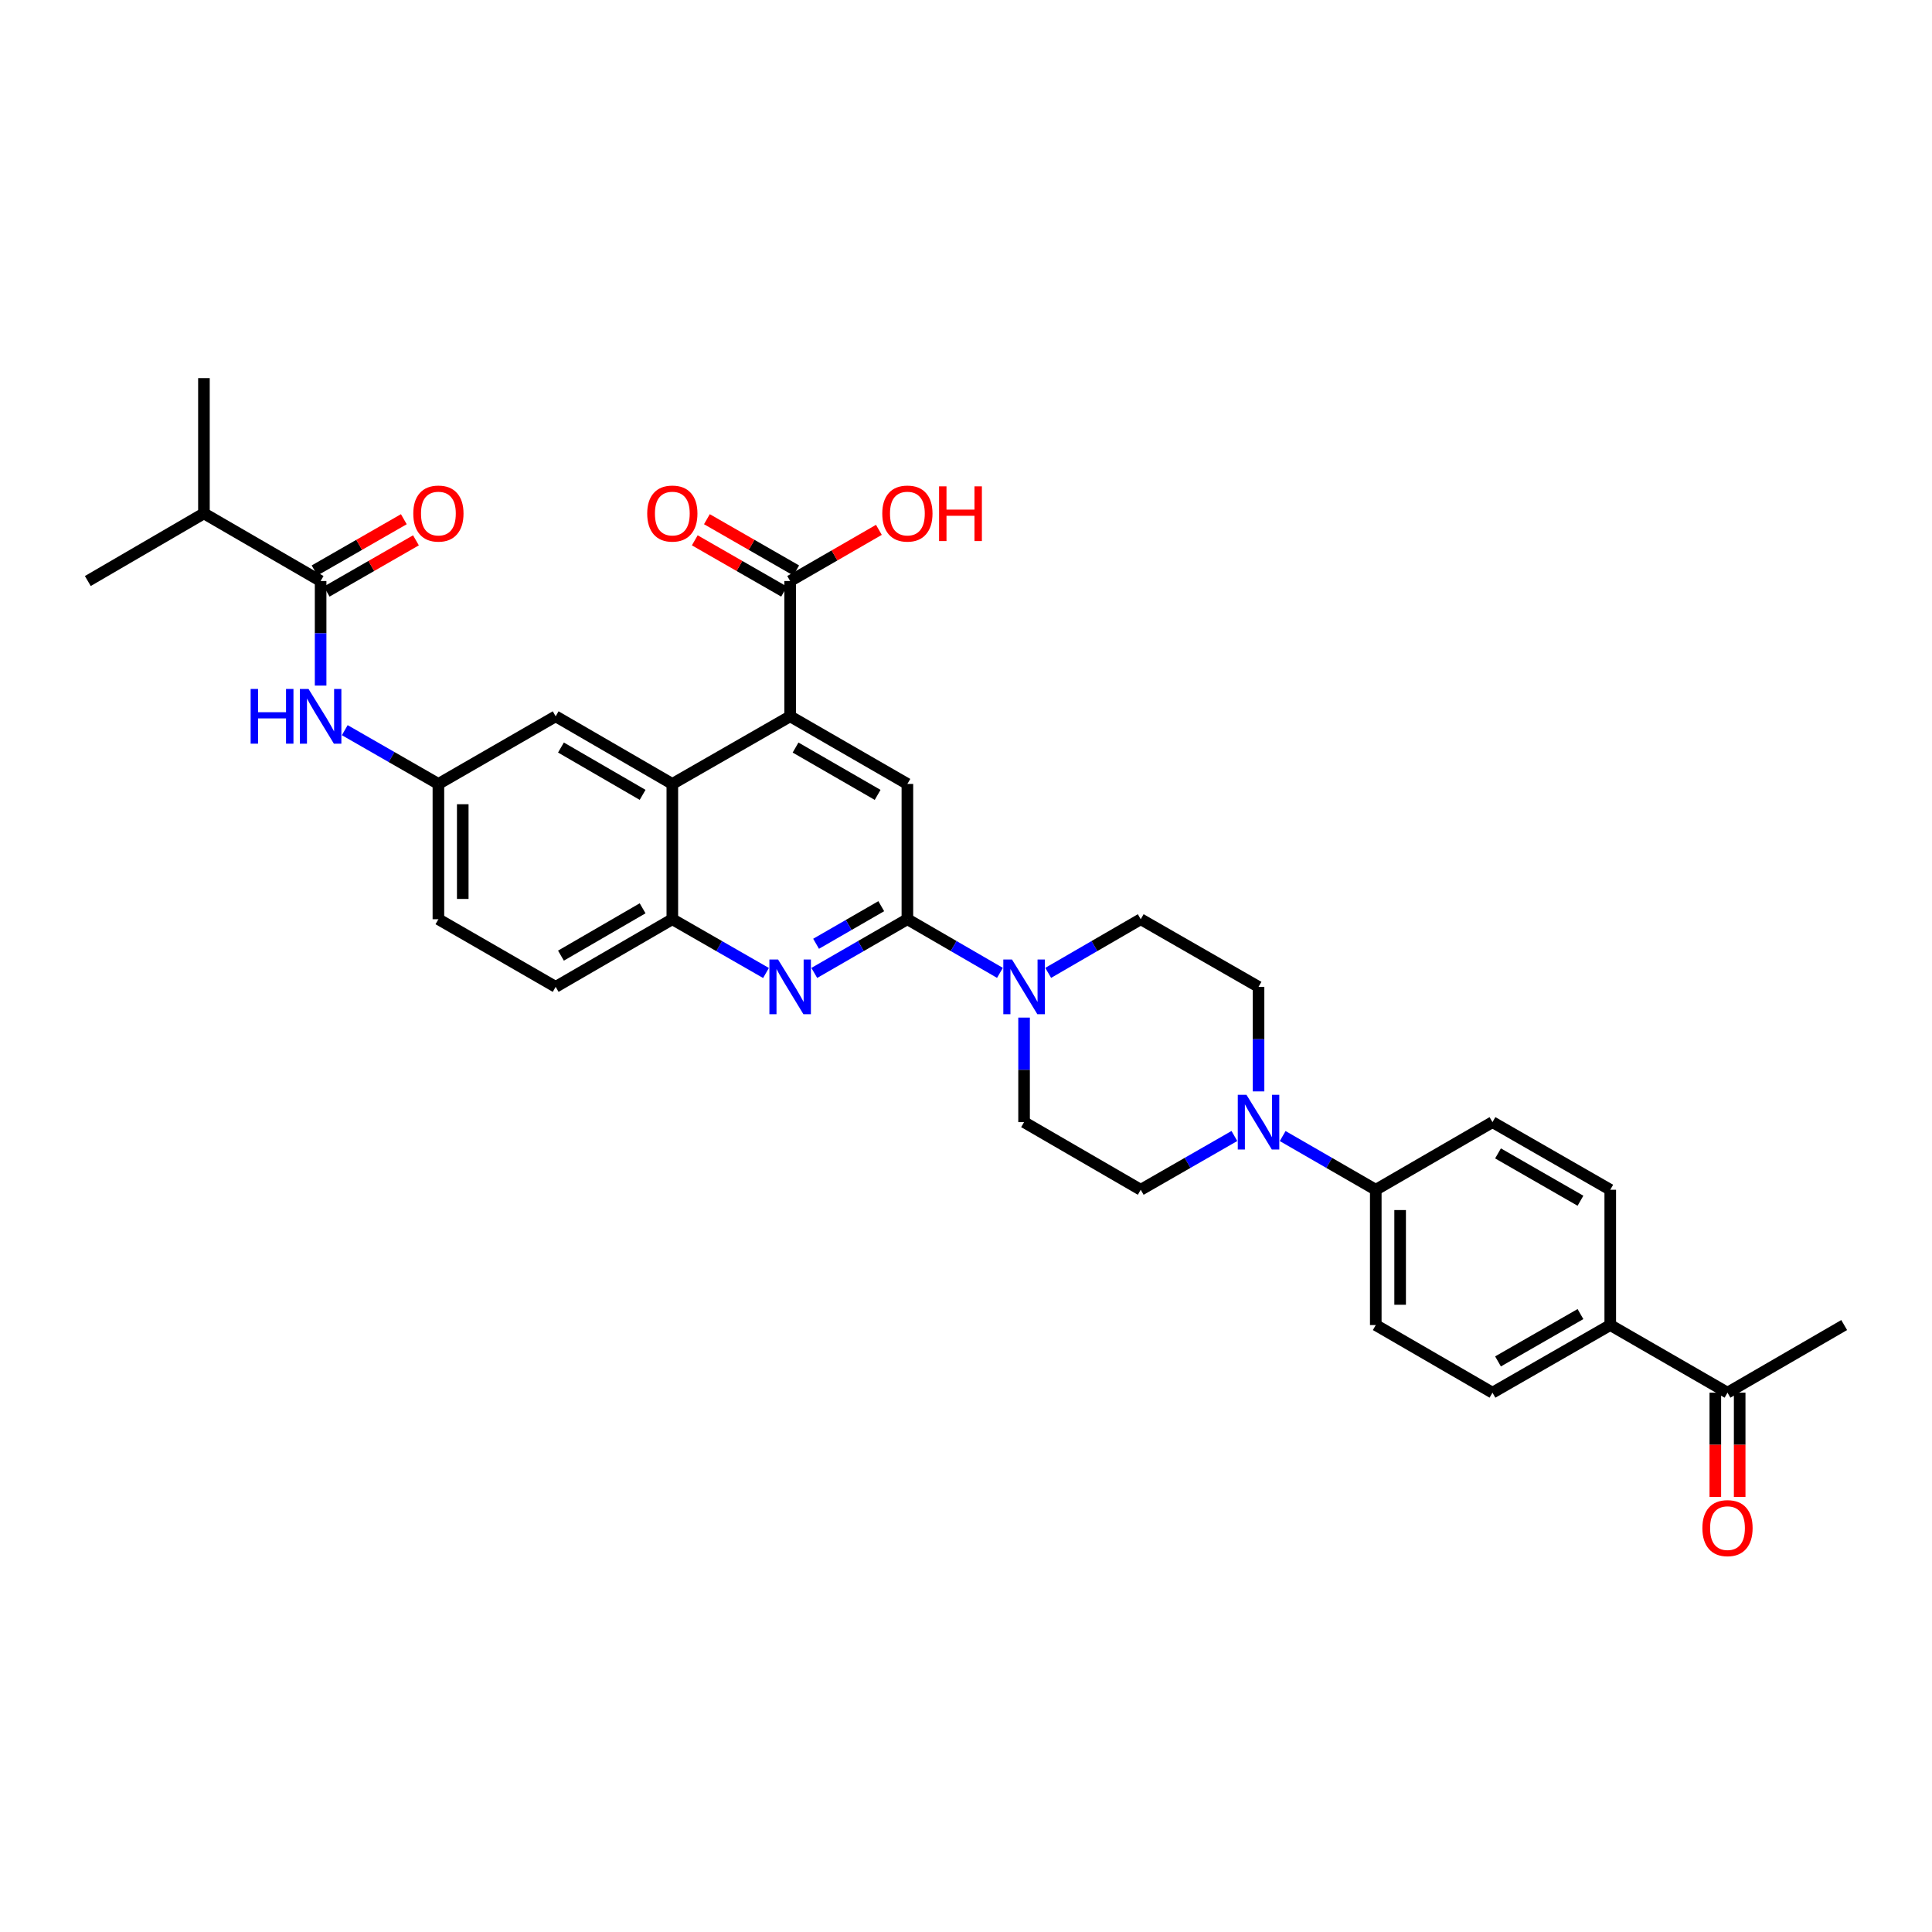 <?xml version='1.0' encoding='iso-8859-1'?>
<svg version='1.1' baseProfile='full'
              xmlns='http://www.w3.org/2000/svg'
                      xmlns:rdkit='http://www.rdkit.org/xml'
                      xmlns:xlink='http://www.w3.org/1999/xlink'
                  xml:space='preserve'
width='1000px' height='1000px' viewBox='0 0 1000 1000'>
<!-- END OF HEADER -->
<rect style='opacity:1.0;fill:#FFFFFF;stroke:none' width='1000' height='1000' x='0' y='0'> </rect>
<path class='bond-0' d='M 469.662,475.79 L 445.566,489.688' style='fill:none;fill-rule:evenodd;stroke:#000000;stroke-width:6px;stroke-linecap:butt;stroke-linejoin:miter;stroke-opacity:1' />
<path class='bond-0' d='M 445.566,489.688 L 421.47,503.587' style='fill:none;fill-rule:evenodd;stroke:#0000FF;stroke-width:6px;stroke-linecap:butt;stroke-linejoin:miter;stroke-opacity:1' />
<path class='bond-0' d='M 456.135,469.04 L 439.268,478.769' style='fill:none;fill-rule:evenodd;stroke:#000000;stroke-width:6px;stroke-linecap:butt;stroke-linejoin:miter;stroke-opacity:1' />
<path class='bond-0' d='M 439.268,478.769 L 422.401,488.498' style='fill:none;fill-rule:evenodd;stroke:#0000FF;stroke-width:6px;stroke-linecap:butt;stroke-linejoin:miter;stroke-opacity:1' />
<path class='bond-2' d='M 469.662,475.79 L 493.617,489.673' style='fill:none;fill-rule:evenodd;stroke:#000000;stroke-width:6px;stroke-linecap:butt;stroke-linejoin:miter;stroke-opacity:1' />
<path class='bond-2' d='M 493.617,489.673 L 517.573,503.556' style='fill:none;fill-rule:evenodd;stroke:#0000FF;stroke-width:6px;stroke-linecap:butt;stroke-linejoin:miter;stroke-opacity:1' />
<path class='bond-4' d='M 469.662,475.79 L 469.662,405.764' style='fill:none;fill-rule:evenodd;stroke:#000000;stroke-width:6px;stroke-linecap:butt;stroke-linejoin:miter;stroke-opacity:1' />
<path class='bond-5' d='M 396.481,503.619 L 372.238,489.704' style='fill:none;fill-rule:evenodd;stroke:#0000FF;stroke-width:6px;stroke-linecap:butt;stroke-linejoin:miter;stroke-opacity:1' />
<path class='bond-5' d='M 372.238,489.704 L 347.995,475.79' style='fill:none;fill-rule:evenodd;stroke:#000000;stroke-width:6px;stroke-linecap:butt;stroke-linejoin:miter;stroke-opacity:1' />
<path class='bond-1' d='M 408.979,370.762 L 469.662,405.764' style='fill:none;fill-rule:evenodd;stroke:#000000;stroke-width:6px;stroke-linecap:butt;stroke-linejoin:miter;stroke-opacity:1' />
<path class='bond-1' d='M 411.783,386.932 L 454.261,411.434' style='fill:none;fill-rule:evenodd;stroke:#000000;stroke-width:6px;stroke-linecap:butt;stroke-linejoin:miter;stroke-opacity:1' />
<path class='bond-3' d='M 408.979,370.762 L 347.995,405.764' style='fill:none;fill-rule:evenodd;stroke:#000000;stroke-width:6px;stroke-linecap:butt;stroke-linejoin:miter;stroke-opacity:1' />
<path class='bond-8' d='M 408.979,370.762 L 408.979,300.737' style='fill:none;fill-rule:evenodd;stroke:#000000;stroke-width:6px;stroke-linecap:butt;stroke-linejoin:miter;stroke-opacity:1' />
<path class='bond-13' d='M 542.543,503.555 L 566.491,489.672' style='fill:none;fill-rule:evenodd;stroke:#0000FF;stroke-width:6px;stroke-linecap:butt;stroke-linejoin:miter;stroke-opacity:1' />
<path class='bond-13' d='M 566.491,489.672 L 590.44,475.79' style='fill:none;fill-rule:evenodd;stroke:#000000;stroke-width:6px;stroke-linecap:butt;stroke-linejoin:miter;stroke-opacity:1' />
<path class='bond-14' d='M 530.058,526.703 L 530.058,553.76' style='fill:none;fill-rule:evenodd;stroke:#0000FF;stroke-width:6px;stroke-linecap:butt;stroke-linejoin:miter;stroke-opacity:1' />
<path class='bond-14' d='M 530.058,553.76 L 530.058,580.817' style='fill:none;fill-rule:evenodd;stroke:#000000;stroke-width:6px;stroke-linecap:butt;stroke-linejoin:miter;stroke-opacity:1' />
<path class='bond-11' d='M 347.995,405.764 L 287.613,370.762' style='fill:none;fill-rule:evenodd;stroke:#000000;stroke-width:6px;stroke-linecap:butt;stroke-linejoin:miter;stroke-opacity:1' />
<path class='bond-11' d='M 332.615,411.42 L 290.348,386.918' style='fill:none;fill-rule:evenodd;stroke:#000000;stroke-width:6px;stroke-linecap:butt;stroke-linejoin:miter;stroke-opacity:1' />
<path class='bond-33' d='M 347.995,405.764 L 347.995,475.79' style='fill:none;fill-rule:evenodd;stroke:#000000;stroke-width:6px;stroke-linecap:butt;stroke-linejoin:miter;stroke-opacity:1' />
<path class='bond-21' d='M 347.995,475.79 L 287.613,510.792' style='fill:none;fill-rule:evenodd;stroke:#000000;stroke-width:6px;stroke-linecap:butt;stroke-linejoin:miter;stroke-opacity:1' />
<path class='bond-21' d='M 332.615,470.134 L 290.348,494.636' style='fill:none;fill-rule:evenodd;stroke:#000000;stroke-width:6px;stroke-linecap:butt;stroke-linejoin:miter;stroke-opacity:1' />
<path class='bond-6' d='M 638.919,587.991 L 614.68,601.906' style='fill:none;fill-rule:evenodd;stroke:#0000FF;stroke-width:6px;stroke-linecap:butt;stroke-linejoin:miter;stroke-opacity:1' />
<path class='bond-6' d='M 614.68,601.906 L 590.44,615.82' style='fill:none;fill-rule:evenodd;stroke:#000000;stroke-width:6px;stroke-linecap:butt;stroke-linejoin:miter;stroke-opacity:1' />
<path class='bond-10' d='M 663.908,588.022 L 688.004,601.921' style='fill:none;fill-rule:evenodd;stroke:#0000FF;stroke-width:6px;stroke-linecap:butt;stroke-linejoin:miter;stroke-opacity:1' />
<path class='bond-10' d='M 688.004,601.921 L 712.1,615.82' style='fill:none;fill-rule:evenodd;stroke:#000000;stroke-width:6px;stroke-linecap:butt;stroke-linejoin:miter;stroke-opacity:1' />
<path class='bond-34' d='M 651.417,564.907 L 651.417,537.849' style='fill:none;fill-rule:evenodd;stroke:#0000FF;stroke-width:6px;stroke-linecap:butt;stroke-linejoin:miter;stroke-opacity:1' />
<path class='bond-34' d='M 651.417,537.849 L 651.417,510.792' style='fill:none;fill-rule:evenodd;stroke:#000000;stroke-width:6px;stroke-linecap:butt;stroke-linejoin:miter;stroke-opacity:1' />
<path class='bond-7' d='M 165.952,300.737 L 165.952,327.794' style='fill:none;fill-rule:evenodd;stroke:#000000;stroke-width:6px;stroke-linecap:butt;stroke-linejoin:miter;stroke-opacity:1' />
<path class='bond-7' d='M 165.952,327.794 L 165.952,354.852' style='fill:none;fill-rule:evenodd;stroke:#0000FF;stroke-width:6px;stroke-linecap:butt;stroke-linejoin:miter;stroke-opacity:1' />
<path class='bond-19' d='M 169.091,306.203 L 192.194,292.938' style='fill:none;fill-rule:evenodd;stroke:#000000;stroke-width:6px;stroke-linecap:butt;stroke-linejoin:miter;stroke-opacity:1' />
<path class='bond-19' d='M 192.194,292.938 L 215.296,279.674' style='fill:none;fill-rule:evenodd;stroke:#FF0000;stroke-width:6px;stroke-linecap:butt;stroke-linejoin:miter;stroke-opacity:1' />
<path class='bond-19' d='M 162.814,295.271 L 185.917,282.006' style='fill:none;fill-rule:evenodd;stroke:#000000;stroke-width:6px;stroke-linecap:butt;stroke-linejoin:miter;stroke-opacity:1' />
<path class='bond-19' d='M 185.917,282.006 L 209.02,268.742' style='fill:none;fill-rule:evenodd;stroke:#FF0000;stroke-width:6px;stroke-linecap:butt;stroke-linejoin:miter;stroke-opacity:1' />
<path class='bond-27' d='M 165.952,300.737 L 105.556,265.735' style='fill:none;fill-rule:evenodd;stroke:#000000;stroke-width:6px;stroke-linecap:butt;stroke-linejoin:miter;stroke-opacity:1' />
<path class='bond-20' d='M 412.116,295.27 L 389.003,282.004' style='fill:none;fill-rule:evenodd;stroke:#000000;stroke-width:6px;stroke-linecap:butt;stroke-linejoin:miter;stroke-opacity:1' />
<path class='bond-20' d='M 389.003,282.004 L 365.89,268.738' style='fill:none;fill-rule:evenodd;stroke:#FF0000;stroke-width:6px;stroke-linecap:butt;stroke-linejoin:miter;stroke-opacity:1' />
<path class='bond-20' d='M 405.841,306.203 L 382.728,292.937' style='fill:none;fill-rule:evenodd;stroke:#000000;stroke-width:6px;stroke-linecap:butt;stroke-linejoin:miter;stroke-opacity:1' />
<path class='bond-20' d='M 382.728,292.937 L 359.615,279.671' style='fill:none;fill-rule:evenodd;stroke:#FF0000;stroke-width:6px;stroke-linecap:butt;stroke-linejoin:miter;stroke-opacity:1' />
<path class='bond-28' d='M 408.979,300.737 L 431.945,287.49' style='fill:none;fill-rule:evenodd;stroke:#000000;stroke-width:6px;stroke-linecap:butt;stroke-linejoin:miter;stroke-opacity:1' />
<path class='bond-28' d='M 431.945,287.49 L 454.911,274.243' style='fill:none;fill-rule:evenodd;stroke:#FF0000;stroke-width:6px;stroke-linecap:butt;stroke-linejoin:miter;stroke-opacity:1' />
<path class='bond-9' d='M 178.45,377.938 L 202.683,391.851' style='fill:none;fill-rule:evenodd;stroke:#0000FF;stroke-width:6px;stroke-linecap:butt;stroke-linejoin:miter;stroke-opacity:1' />
<path class='bond-9' d='M 202.683,391.851 L 226.916,405.764' style='fill:none;fill-rule:evenodd;stroke:#000000;stroke-width:6px;stroke-linecap:butt;stroke-linejoin:miter;stroke-opacity:1' />
<path class='bond-23' d='M 712.1,615.82 L 772.503,580.817' style='fill:none;fill-rule:evenodd;stroke:#000000;stroke-width:6px;stroke-linecap:butt;stroke-linejoin:miter;stroke-opacity:1' />
<path class='bond-24' d='M 712.1,615.82 L 712.1,685.845' style='fill:none;fill-rule:evenodd;stroke:#000000;stroke-width:6px;stroke-linecap:butt;stroke-linejoin:miter;stroke-opacity:1' />
<path class='bond-24' d='M 724.706,626.323 L 724.706,675.341' style='fill:none;fill-rule:evenodd;stroke:#000000;stroke-width:6px;stroke-linecap:butt;stroke-linejoin:miter;stroke-opacity:1' />
<path class='bond-12' d='M 287.613,370.762 L 226.916,405.764' style='fill:none;fill-rule:evenodd;stroke:#000000;stroke-width:6px;stroke-linecap:butt;stroke-linejoin:miter;stroke-opacity:1' />
<path class='bond-35' d='M 226.916,405.764 L 226.916,475.79' style='fill:none;fill-rule:evenodd;stroke:#000000;stroke-width:6px;stroke-linecap:butt;stroke-linejoin:miter;stroke-opacity:1' />
<path class='bond-35' d='M 239.521,416.268 L 239.521,465.286' style='fill:none;fill-rule:evenodd;stroke:#000000;stroke-width:6px;stroke-linecap:butt;stroke-linejoin:miter;stroke-opacity:1' />
<path class='bond-18' d='M 590.44,475.79 L 651.417,510.792' style='fill:none;fill-rule:evenodd;stroke:#000000;stroke-width:6px;stroke-linecap:butt;stroke-linejoin:miter;stroke-opacity:1' />
<path class='bond-17' d='M 530.058,580.817 L 590.44,615.82' style='fill:none;fill-rule:evenodd;stroke:#000000;stroke-width:6px;stroke-linecap:butt;stroke-linejoin:miter;stroke-opacity:1' />
<path class='bond-15' d='M 833.466,685.845 L 772.503,720.847' style='fill:none;fill-rule:evenodd;stroke:#000000;stroke-width:6px;stroke-linecap:butt;stroke-linejoin:miter;stroke-opacity:1' />
<path class='bond-15' d='M 818.045,680.163 L 775.371,704.665' style='fill:none;fill-rule:evenodd;stroke:#000000;stroke-width:6px;stroke-linecap:butt;stroke-linejoin:miter;stroke-opacity:1' />
<path class='bond-16' d='M 833.466,685.845 L 894.149,720.847' style='fill:none;fill-rule:evenodd;stroke:#000000;stroke-width:6px;stroke-linecap:butt;stroke-linejoin:miter;stroke-opacity:1' />
<path class='bond-36' d='M 833.466,685.845 L 833.466,615.82' style='fill:none;fill-rule:evenodd;stroke:#000000;stroke-width:6px;stroke-linecap:butt;stroke-linejoin:miter;stroke-opacity:1' />
<path class='bond-22' d='M 887.847,720.847 L 887.847,747.825' style='fill:none;fill-rule:evenodd;stroke:#000000;stroke-width:6px;stroke-linecap:butt;stroke-linejoin:miter;stroke-opacity:1' />
<path class='bond-22' d='M 887.847,747.825 L 887.847,774.802' style='fill:none;fill-rule:evenodd;stroke:#FF0000;stroke-width:6px;stroke-linecap:butt;stroke-linejoin:miter;stroke-opacity:1' />
<path class='bond-22' d='M 900.452,720.847 L 900.452,747.825' style='fill:none;fill-rule:evenodd;stroke:#000000;stroke-width:6px;stroke-linecap:butt;stroke-linejoin:miter;stroke-opacity:1' />
<path class='bond-22' d='M 900.452,747.825 L 900.452,774.802' style='fill:none;fill-rule:evenodd;stroke:#FF0000;stroke-width:6px;stroke-linecap:butt;stroke-linejoin:miter;stroke-opacity:1' />
<path class='bond-30' d='M 894.149,720.847 L 954.545,685.845' style='fill:none;fill-rule:evenodd;stroke:#000000;stroke-width:6px;stroke-linecap:butt;stroke-linejoin:miter;stroke-opacity:1' />
<path class='bond-29' d='M 287.613,510.792 L 226.916,475.79' style='fill:none;fill-rule:evenodd;stroke:#000000;stroke-width:6px;stroke-linecap:butt;stroke-linejoin:miter;stroke-opacity:1' />
<path class='bond-26' d='M 772.503,580.817 L 833.466,615.82' style='fill:none;fill-rule:evenodd;stroke:#000000;stroke-width:6px;stroke-linecap:butt;stroke-linejoin:miter;stroke-opacity:1' />
<path class='bond-26' d='M 775.371,597 L 818.045,621.501' style='fill:none;fill-rule:evenodd;stroke:#000000;stroke-width:6px;stroke-linecap:butt;stroke-linejoin:miter;stroke-opacity:1' />
<path class='bond-25' d='M 712.1,685.845 L 772.503,720.847' style='fill:none;fill-rule:evenodd;stroke:#000000;stroke-width:6px;stroke-linecap:butt;stroke-linejoin:miter;stroke-opacity:1' />
<path class='bond-31' d='M 105.556,265.735 L 45.455,300.737' style='fill:none;fill-rule:evenodd;stroke:#000000;stroke-width:6px;stroke-linecap:butt;stroke-linejoin:miter;stroke-opacity:1' />
<path class='bond-32' d='M 105.556,265.735 L 105.556,195.709' style='fill:none;fill-rule:evenodd;stroke:#000000;stroke-width:6px;stroke-linecap:butt;stroke-linejoin:miter;stroke-opacity:1' />
<path  class='atom-1' d='M 402.719 496.632
L 411.999 511.632
Q 412.919 513.112, 414.399 515.792
Q 415.879 518.472, 415.959 518.632
L 415.959 496.632
L 419.719 496.632
L 419.719 524.952
L 415.839 524.952
L 405.879 508.552
Q 404.719 506.632, 403.479 504.432
Q 402.279 502.232, 401.919 501.552
L 401.919 524.952
L 398.239 524.952
L 398.239 496.632
L 402.719 496.632
' fill='#0000FF'/>
<path  class='atom-3' d='M 523.798 496.632
L 533.078 511.632
Q 533.998 513.112, 535.478 515.792
Q 536.958 518.472, 537.038 518.632
L 537.038 496.632
L 540.798 496.632
L 540.798 524.952
L 536.918 524.952
L 526.958 508.552
Q 525.798 506.632, 524.558 504.432
Q 523.358 502.232, 522.998 501.552
L 522.998 524.952
L 519.318 524.952
L 519.318 496.632
L 523.798 496.632
' fill='#0000FF'/>
<path  class='atom-7' d='M 645.157 566.657
L 654.437 581.657
Q 655.357 583.137, 656.837 585.817
Q 658.317 588.497, 658.397 588.657
L 658.397 566.657
L 662.157 566.657
L 662.157 594.977
L 658.277 594.977
L 648.317 578.577
Q 647.157 576.657, 645.917 574.457
Q 644.717 572.257, 644.357 571.577
L 644.357 594.977
L 640.677 594.977
L 640.677 566.657
L 645.157 566.657
' fill='#0000FF'/>
<path  class='atom-10' d='M 129.732 356.602
L 133.572 356.602
L 133.572 368.642
L 148.052 368.642
L 148.052 356.602
L 151.892 356.602
L 151.892 384.922
L 148.052 384.922
L 148.052 371.842
L 133.572 371.842
L 133.572 384.922
L 129.732 384.922
L 129.732 356.602
' fill='#0000FF'/>
<path  class='atom-10' d='M 159.692 356.602
L 168.972 371.602
Q 169.892 373.082, 171.372 375.762
Q 172.852 378.442, 172.932 378.602
L 172.932 356.602
L 176.692 356.602
L 176.692 384.922
L 172.812 384.922
L 162.852 368.522
Q 161.692 366.602, 160.452 364.402
Q 159.252 362.202, 158.892 361.522
L 158.892 384.922
L 155.212 384.922
L 155.212 356.602
L 159.692 356.602
' fill='#0000FF'/>
<path  class='atom-20' d='M 213.916 265.815
Q 213.916 259.015, 217.276 255.215
Q 220.636 251.415, 226.916 251.415
Q 233.196 251.415, 236.556 255.215
Q 239.916 259.015, 239.916 265.815
Q 239.916 272.695, 236.516 276.615
Q 233.116 280.495, 226.916 280.495
Q 220.676 280.495, 217.276 276.615
Q 213.916 272.735, 213.916 265.815
M 226.916 277.295
Q 231.236 277.295, 233.556 274.415
Q 235.916 271.495, 235.916 265.815
Q 235.916 260.255, 233.556 257.455
Q 231.236 254.615, 226.916 254.615
Q 222.596 254.615, 220.236 257.415
Q 217.916 260.215, 217.916 265.815
Q 217.916 271.535, 220.236 274.415
Q 222.596 277.295, 226.916 277.295
' fill='#FF0000'/>
<path  class='atom-21' d='M 334.995 265.815
Q 334.995 259.015, 338.355 255.215
Q 341.715 251.415, 347.995 251.415
Q 354.275 251.415, 357.635 255.215
Q 360.995 259.015, 360.995 265.815
Q 360.995 272.695, 357.595 276.615
Q 354.195 280.495, 347.995 280.495
Q 341.755 280.495, 338.355 276.615
Q 334.995 272.735, 334.995 265.815
M 347.995 277.295
Q 352.315 277.295, 354.635 274.415
Q 356.995 271.495, 356.995 265.815
Q 356.995 260.255, 354.635 257.455
Q 352.315 254.615, 347.995 254.615
Q 343.675 254.615, 341.315 257.415
Q 338.995 260.215, 338.995 265.815
Q 338.995 271.535, 341.315 274.415
Q 343.675 277.295, 347.995 277.295
' fill='#FF0000'/>
<path  class='atom-23' d='M 881.149 790.953
Q 881.149 784.153, 884.509 780.353
Q 887.869 776.553, 894.149 776.553
Q 900.429 776.553, 903.789 780.353
Q 907.149 784.153, 907.149 790.953
Q 907.149 797.833, 903.749 801.753
Q 900.349 805.633, 894.149 805.633
Q 887.909 805.633, 884.509 801.753
Q 881.149 797.873, 881.149 790.953
M 894.149 802.433
Q 898.469 802.433, 900.789 799.553
Q 903.149 796.633, 903.149 790.953
Q 903.149 785.393, 900.789 782.593
Q 898.469 779.753, 894.149 779.753
Q 889.829 779.753, 887.469 782.553
Q 885.149 785.353, 885.149 790.953
Q 885.149 796.673, 887.469 799.553
Q 889.829 802.433, 894.149 802.433
' fill='#FF0000'/>
<path  class='atom-29' d='M 456.662 265.815
Q 456.662 259.015, 460.022 255.215
Q 463.382 251.415, 469.662 251.415
Q 475.942 251.415, 479.302 255.215
Q 482.662 259.015, 482.662 265.815
Q 482.662 272.695, 479.262 276.615
Q 475.862 280.495, 469.662 280.495
Q 463.422 280.495, 460.022 276.615
Q 456.662 272.735, 456.662 265.815
M 469.662 277.295
Q 473.982 277.295, 476.302 274.415
Q 478.662 271.495, 478.662 265.815
Q 478.662 260.255, 476.302 257.455
Q 473.982 254.615, 469.662 254.615
Q 465.342 254.615, 462.982 257.415
Q 460.662 260.215, 460.662 265.815
Q 460.662 271.535, 462.982 274.415
Q 465.342 277.295, 469.662 277.295
' fill='#FF0000'/>
<path  class='atom-29' d='M 486.062 251.735
L 489.902 251.735
L 489.902 263.775
L 504.382 263.775
L 504.382 251.735
L 508.222 251.735
L 508.222 280.055
L 504.382 280.055
L 504.382 266.975
L 489.902 266.975
L 489.902 280.055
L 486.062 280.055
L 486.062 251.735
' fill='#FF0000'/>
</svg>
